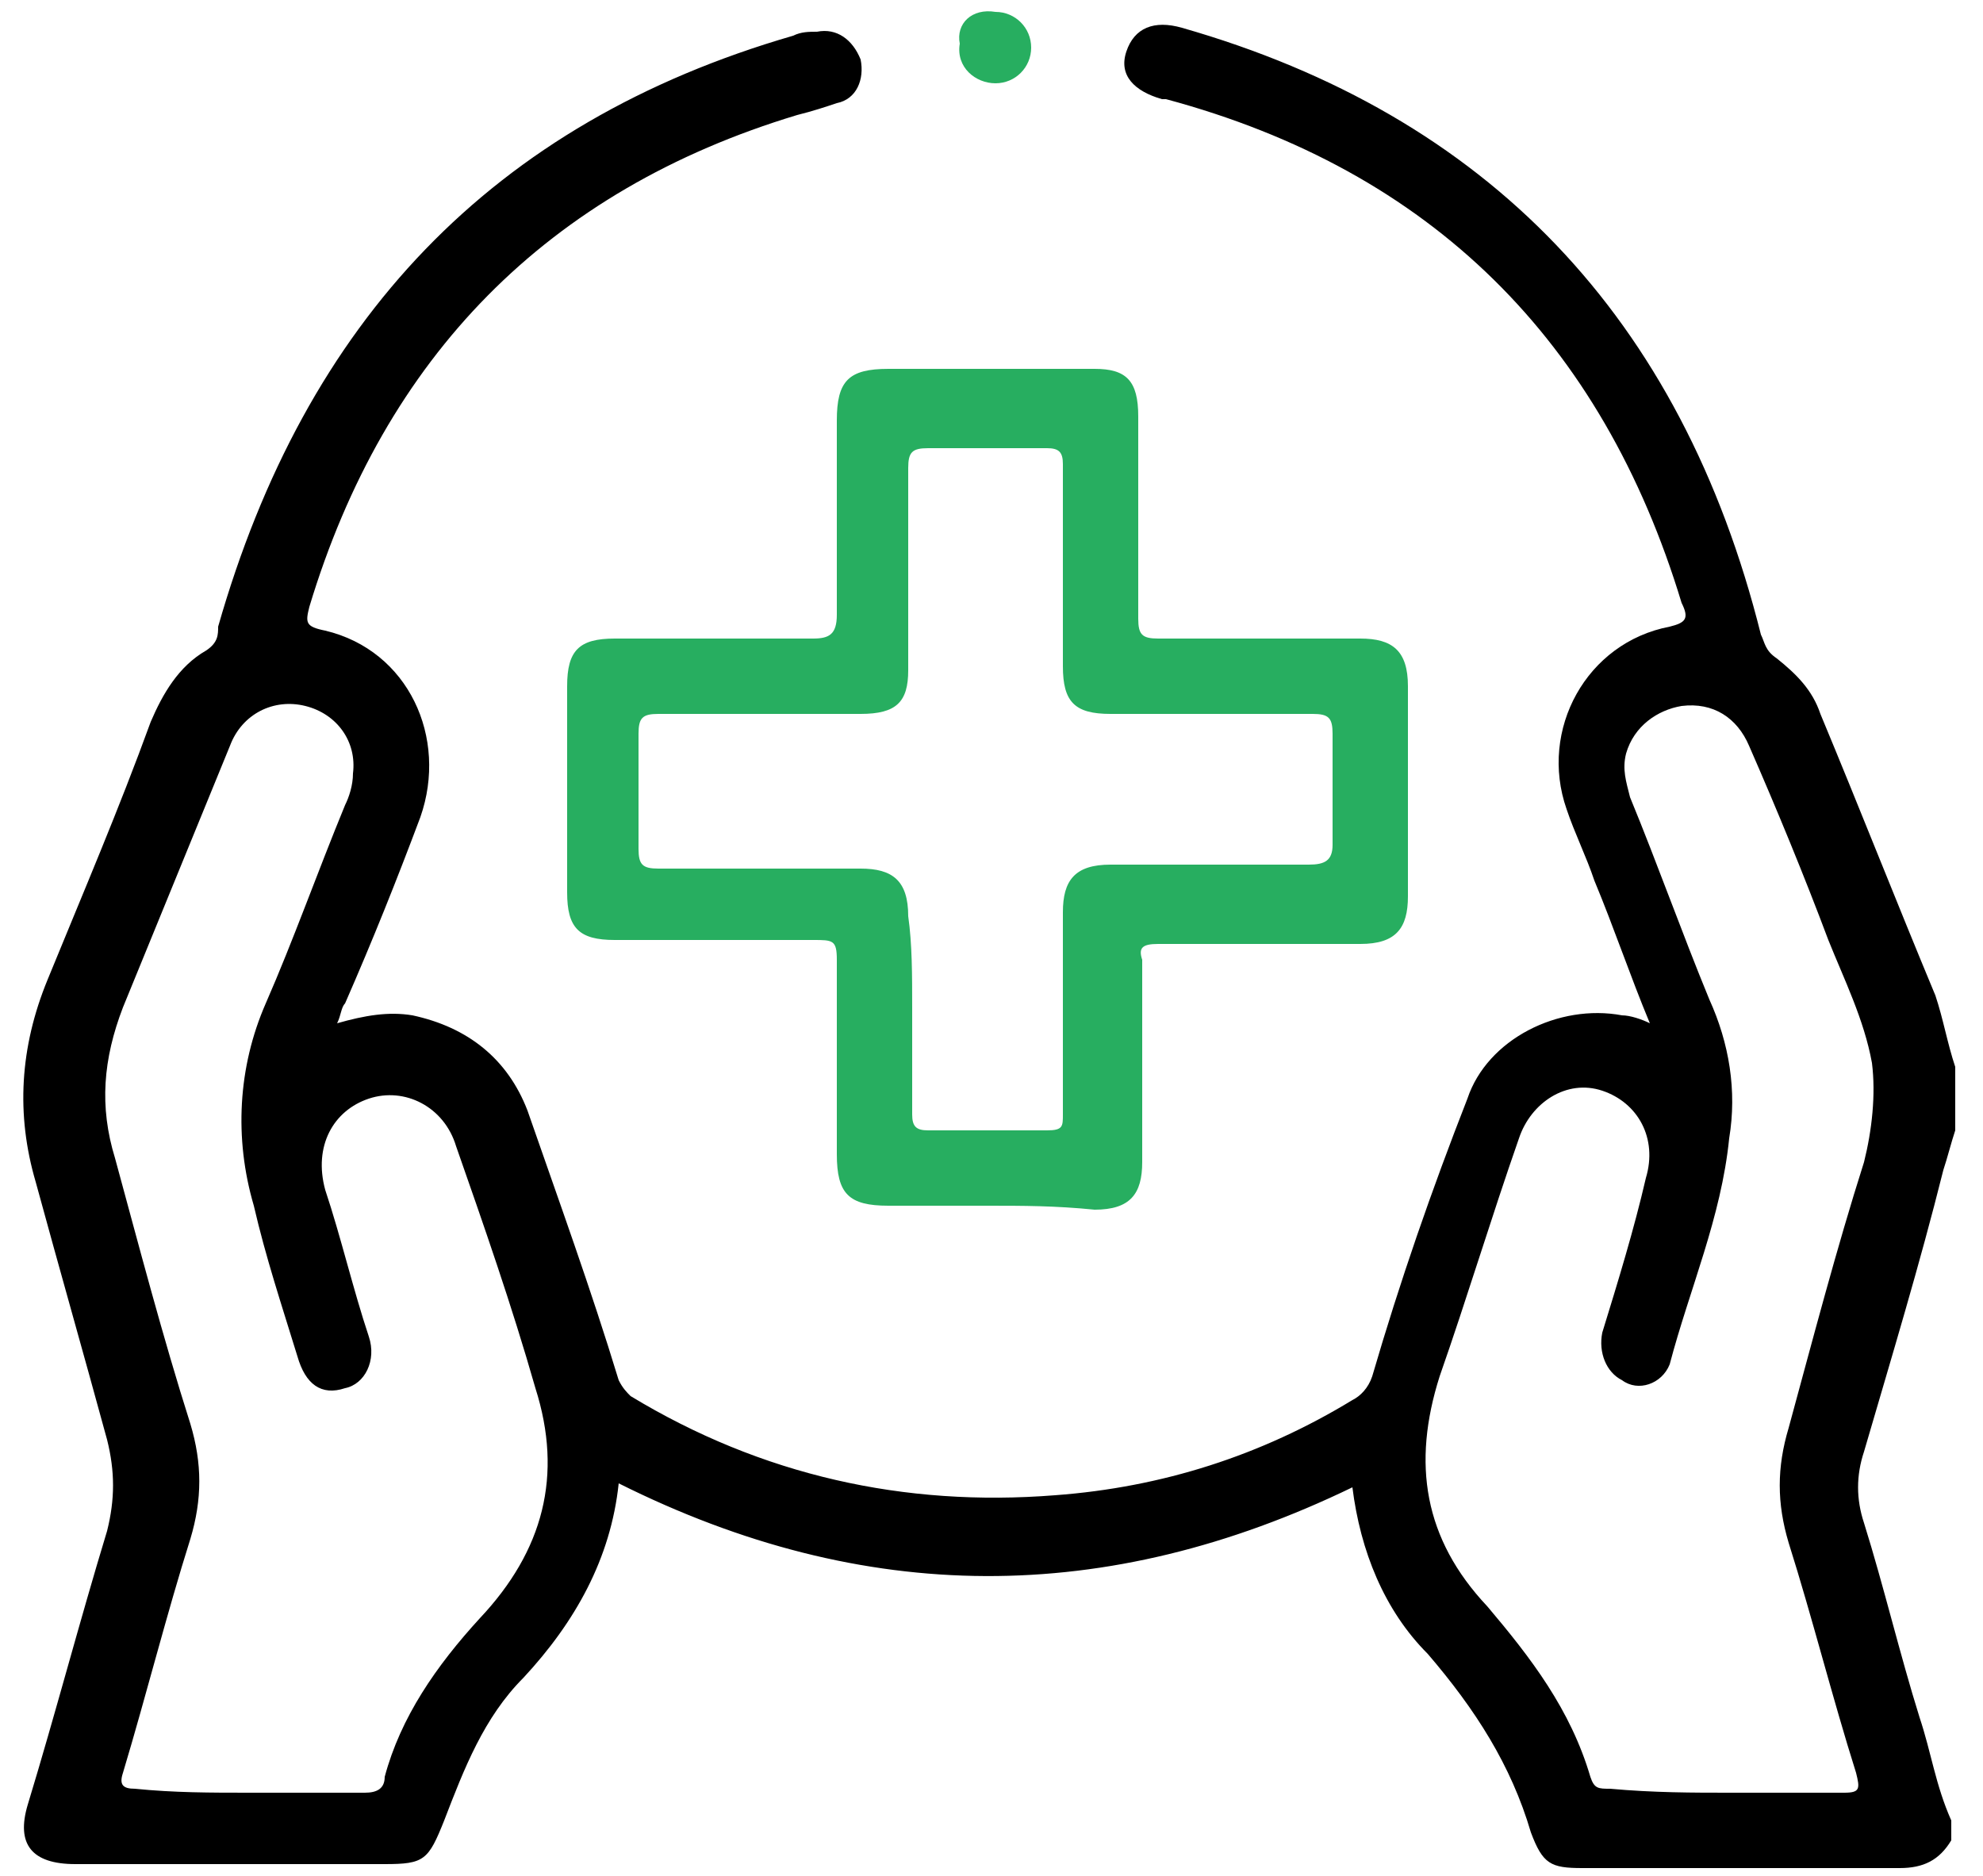<svg xmlns="http://www.w3.org/2000/svg" xmlns:xlink="http://www.w3.org/1999/xlink" id="Calque_1" x="0px" y="0px" viewBox="0 0 50 47.3" style="enable-background:new 0 0 50 47.3;" xml:space="preserve"> <style type="text/css"> .st0{fill:#27AE60;} </style> <g> <path d="M49.2,46.4c-0.3,0.5-0.7,0.7-1.3,0.7c-2.7,0-5.3,0-8,0c-0.8,0-1-0.1-1.3-0.9c-0.5-1.7-1.4-3.1-2.6-4.5 c-1.1-1.1-1.7-2.6-1.9-4.2c-6.2,3-12.3,3-18.5-0.1c-0.2,1.9-1.1,3.5-2.4,4.9c-1,1-1.5,2.3-2,3.6c-0.4,1-0.5,1.1-1.5,1.1 c-2.6,0-5.2,0-7.8,0c-1.1,0-1.5-0.5-1.2-1.5c0.7-2.3,1.3-4.6,2-6.9c0.2-0.8,0.2-1.5,0-2.3c-0.6-2.2-1.2-4.3-1.8-6.5 c-0.5-1.7-0.4-3.4,0.3-5.1c0.9-2.2,1.8-4.3,2.6-6.5c0.3-0.7,0.7-1.4,1.4-1.8c0.3-0.2,0.3-0.4,0.3-0.6C7.7,8.1,12.4,3.1,20,0.9 c0.2-0.1,0.4-0.1,0.6-0.1c0.5-0.1,0.9,0.2,1.1,0.7c0.1,0.5-0.1,1-0.6,1.1c-0.3,0.1-0.6,0.2-1,0.3C13.8,4.8,9.7,9,7.8,15.3 c-0.1,0.4-0.1,0.5,0.4,0.6c2.1,0.5,3.1,2.7,2.4,4.7c-0.6,1.6-1.2,3.1-1.9,4.7c-0.1,0.1-0.1,0.3-0.2,0.5c0.7-0.2,1.3-0.3,1.9-0.2 c1.4,0.3,2.4,1.1,2.9,2.4c0.8,2.3,1.6,4.5,2.3,6.8c0.1,0.2,0.2,0.3,0.3,0.4c3.3,2,6.9,2.8,10.7,2.5c2.7-0.2,5.2-1,7.5-2.4 c0.2-0.1,0.4-0.3,0.5-0.6c0.7-2.4,1.5-4.7,2.4-7c0.5-1.5,2.3-2.4,3.9-2.1c0.2,0,0.5,0.1,0.7,0.2c-0.5-1.2-0.9-2.4-1.4-3.6 c-0.2-0.6-0.5-1.2-0.7-1.8c-0.7-2,0.5-4.2,2.6-4.6c0.4-0.1,0.5-0.2,0.3-0.6c-2-6.6-6.3-10.9-13-12.7c0,0-0.1,0-0.1,0 c-0.7-0.2-1.1-0.6-0.9-1.2c0.2-0.6,0.7-0.8,1.4-0.6C37.5,2.9,42.4,8,44.4,16c0.1,0.2,0.1,0.4,0.4,0.6c0.5,0.4,0.9,0.8,1.1,1.4 c1,2.4,1.9,4.7,2.9,7.1c0.2,0.6,0.3,1.2,0.5,1.8c0,0.5,0,1.1,0,1.6c-0.1,0.3-0.2,0.7-0.3,1c-0.6,2.4-1.3,4.7-2,7.1 c-0.2,0.6-0.2,1.2,0,1.8c0.5,1.6,0.9,3.3,1.4,4.9c0.3,0.9,0.4,1.7,0.8,2.6C49.2,46,49.2,46.2,49.2,46.4z M43.6,45.2c1,0,2,0,2.9,0 c0.4,0,0.4-0.1,0.3-0.5c-0.6-1.9-1.1-3.9-1.7-5.8c-0.3-1-0.3-1.9,0-2.9c0.6-2.2,1.2-4.5,1.9-6.7c0.2-0.8,0.3-1.7,0.2-2.5 c-0.2-1.1-0.7-2.1-1.1-3.1c-0.6-1.6-1.3-3.3-2-4.9c-0.3-0.7-0.9-1.1-1.7-1c-0.6,0.1-1.2,0.5-1.4,1.2c-0.1,0.4,0,0.7,0.1,1.1 c0.7,1.7,1.3,3.4,2,5.1c0.5,1.1,0.7,2.3,0.5,3.5c-0.2,2-1,3.8-1.5,5.7c-0.2,0.5-0.8,0.7-1.2,0.4c-0.4-0.2-0.6-0.7-0.5-1.2 c0.4-1.3,0.8-2.6,1.1-3.9c0.3-1-0.2-1.9-1.1-2.2c-0.9-0.3-1.8,0.3-2.1,1.2c-0.7,2-1.3,4-2,6c-0.7,2.2-0.4,4.1,1.2,5.8 c1.1,1.3,2.1,2.6,2.6,4.3c0.1,0.3,0.2,0.3,0.5,0.3C41.7,45.2,42.7,45.2,43.6,45.2z M6.3,45.2c1,0,2,0,2.9,0c0.3,0,0.5-0.1,0.5-0.4 c0.4-1.5,1.3-2.8,2.4-4c1.6-1.7,2.1-3.6,1.4-5.8c-0.6-2.1-1.3-4.1-2-6.1c-0.3-1-1.3-1.5-2.2-1.2c-0.9,0.3-1.4,1.2-1.1,2.3 c0.4,1.2,0.7,2.5,1.1,3.7c0.2,0.6-0.1,1.2-0.6,1.3c-0.6,0.2-1-0.1-1.2-0.8c-0.4-1.3-0.8-2.5-1.1-3.8c-0.5-1.7-0.4-3.5,0.3-5.1 c0.7-1.6,1.3-3.3,2-5c0.1-0.2,0.2-0.5,0.2-0.8C9,18.7,8.5,18,7.7,17.8c-0.8-0.2-1.6,0.2-1.9,1C4.9,21,4,23.2,3.1,25.4 c-0.5,1.3-0.6,2.5-0.2,3.8c0.6,2.2,1.2,4.5,1.9,6.7c0.3,1,0.3,1.9,0,2.9c-0.6,1.9-1.1,3.9-1.7,5.9c-0.1,0.3,0,0.4,0.3,0.4 C4.4,45.2,5.3,45.2,6.3,45.2z"></path> <path class="st0" d="M24.9,30.4c-0.8,0-1.7,0-2.5,0c-1,0-1.3-0.3-1.3-1.3c0-1.6,0-3.2,0-4.9c0-0.5-0.1-0.5-0.6-0.5 c-1.7,0-3.3,0-5,0c-0.9,0-1.2-0.3-1.2-1.2c0-1.7,0-3.5,0-5.2c0-0.9,0.3-1.2,1.2-1.2c1.7,0,3.3,0,5,0c0.4,0,0.6-0.1,0.6-0.6 c0-1.6,0-3.3,0-4.9c0-1,0.3-1.3,1.3-1.3c1.7,0,3.5,0,5.2,0c0.8,0,1.1,0.3,1.1,1.2c0,1.7,0,3.4,0,5.1c0,0.4,0.1,0.5,0.5,0.5 c1.7,0,3.4,0,5.1,0c0.8,0,1.2,0.3,1.2,1.2c0,1.8,0,3.5,0,5.3c0,0.8-0.3,1.2-1.2,1.2c-1.7,0-3.4,0-5.1,0c-0.4,0-0.5,0.1-0.4,0.4 c0,1.7,0,3.4,0,5.1c0,0.8-0.3,1.2-1.2,1.2C26.6,30.4,25.8,30.4,24.9,30.4z M23,25.4c0,0.9,0,1.8,0,2.7c0,0.3,0.1,0.4,0.4,0.4 c1,0,2,0,3,0c0.4,0,0.4-0.1,0.4-0.4c0-1.7,0-3.4,0-5.1c0-0.8,0.3-1.2,1.2-1.2c1.7,0,3.3,0,5,0c0.4,0,0.6-0.1,0.6-0.5 c0-0.9,0-1.9,0-2.8c0-0.4-0.1-0.5-0.5-0.5c-1.7,0-3.4,0-5.1,0c-0.9,0-1.2-0.3-1.2-1.2c0-1.7,0-3.4,0-5.1c0-0.3-0.1-0.4-0.4-0.4 c-1,0-2,0-3,0c-0.4,0-0.5,0.1-0.5,0.5c0,1.7,0,3.4,0,5.1c0,0.8-0.3,1.1-1.2,1.1c-1.7,0-3.4,0-5.1,0c-0.4,0-0.5,0.1-0.5,0.5 c0,1,0,2,0,2.9c0,0.4,0.1,0.5,0.5,0.5c1.7,0,3.4,0,5.1,0c0.8,0,1.2,0.3,1.2,1.2C23,23.8,23,24.6,23,25.4z"></path> <path class="st0" d="M25.1,0.3c0.5,0,0.9,0.4,0.9,0.9c0,0.5-0.4,0.9-0.9,0.9c-0.5,0-1-0.4-0.9-1C24.1,0.6,24.5,0.2,25.1,0.3z"></path> </g> </svg>